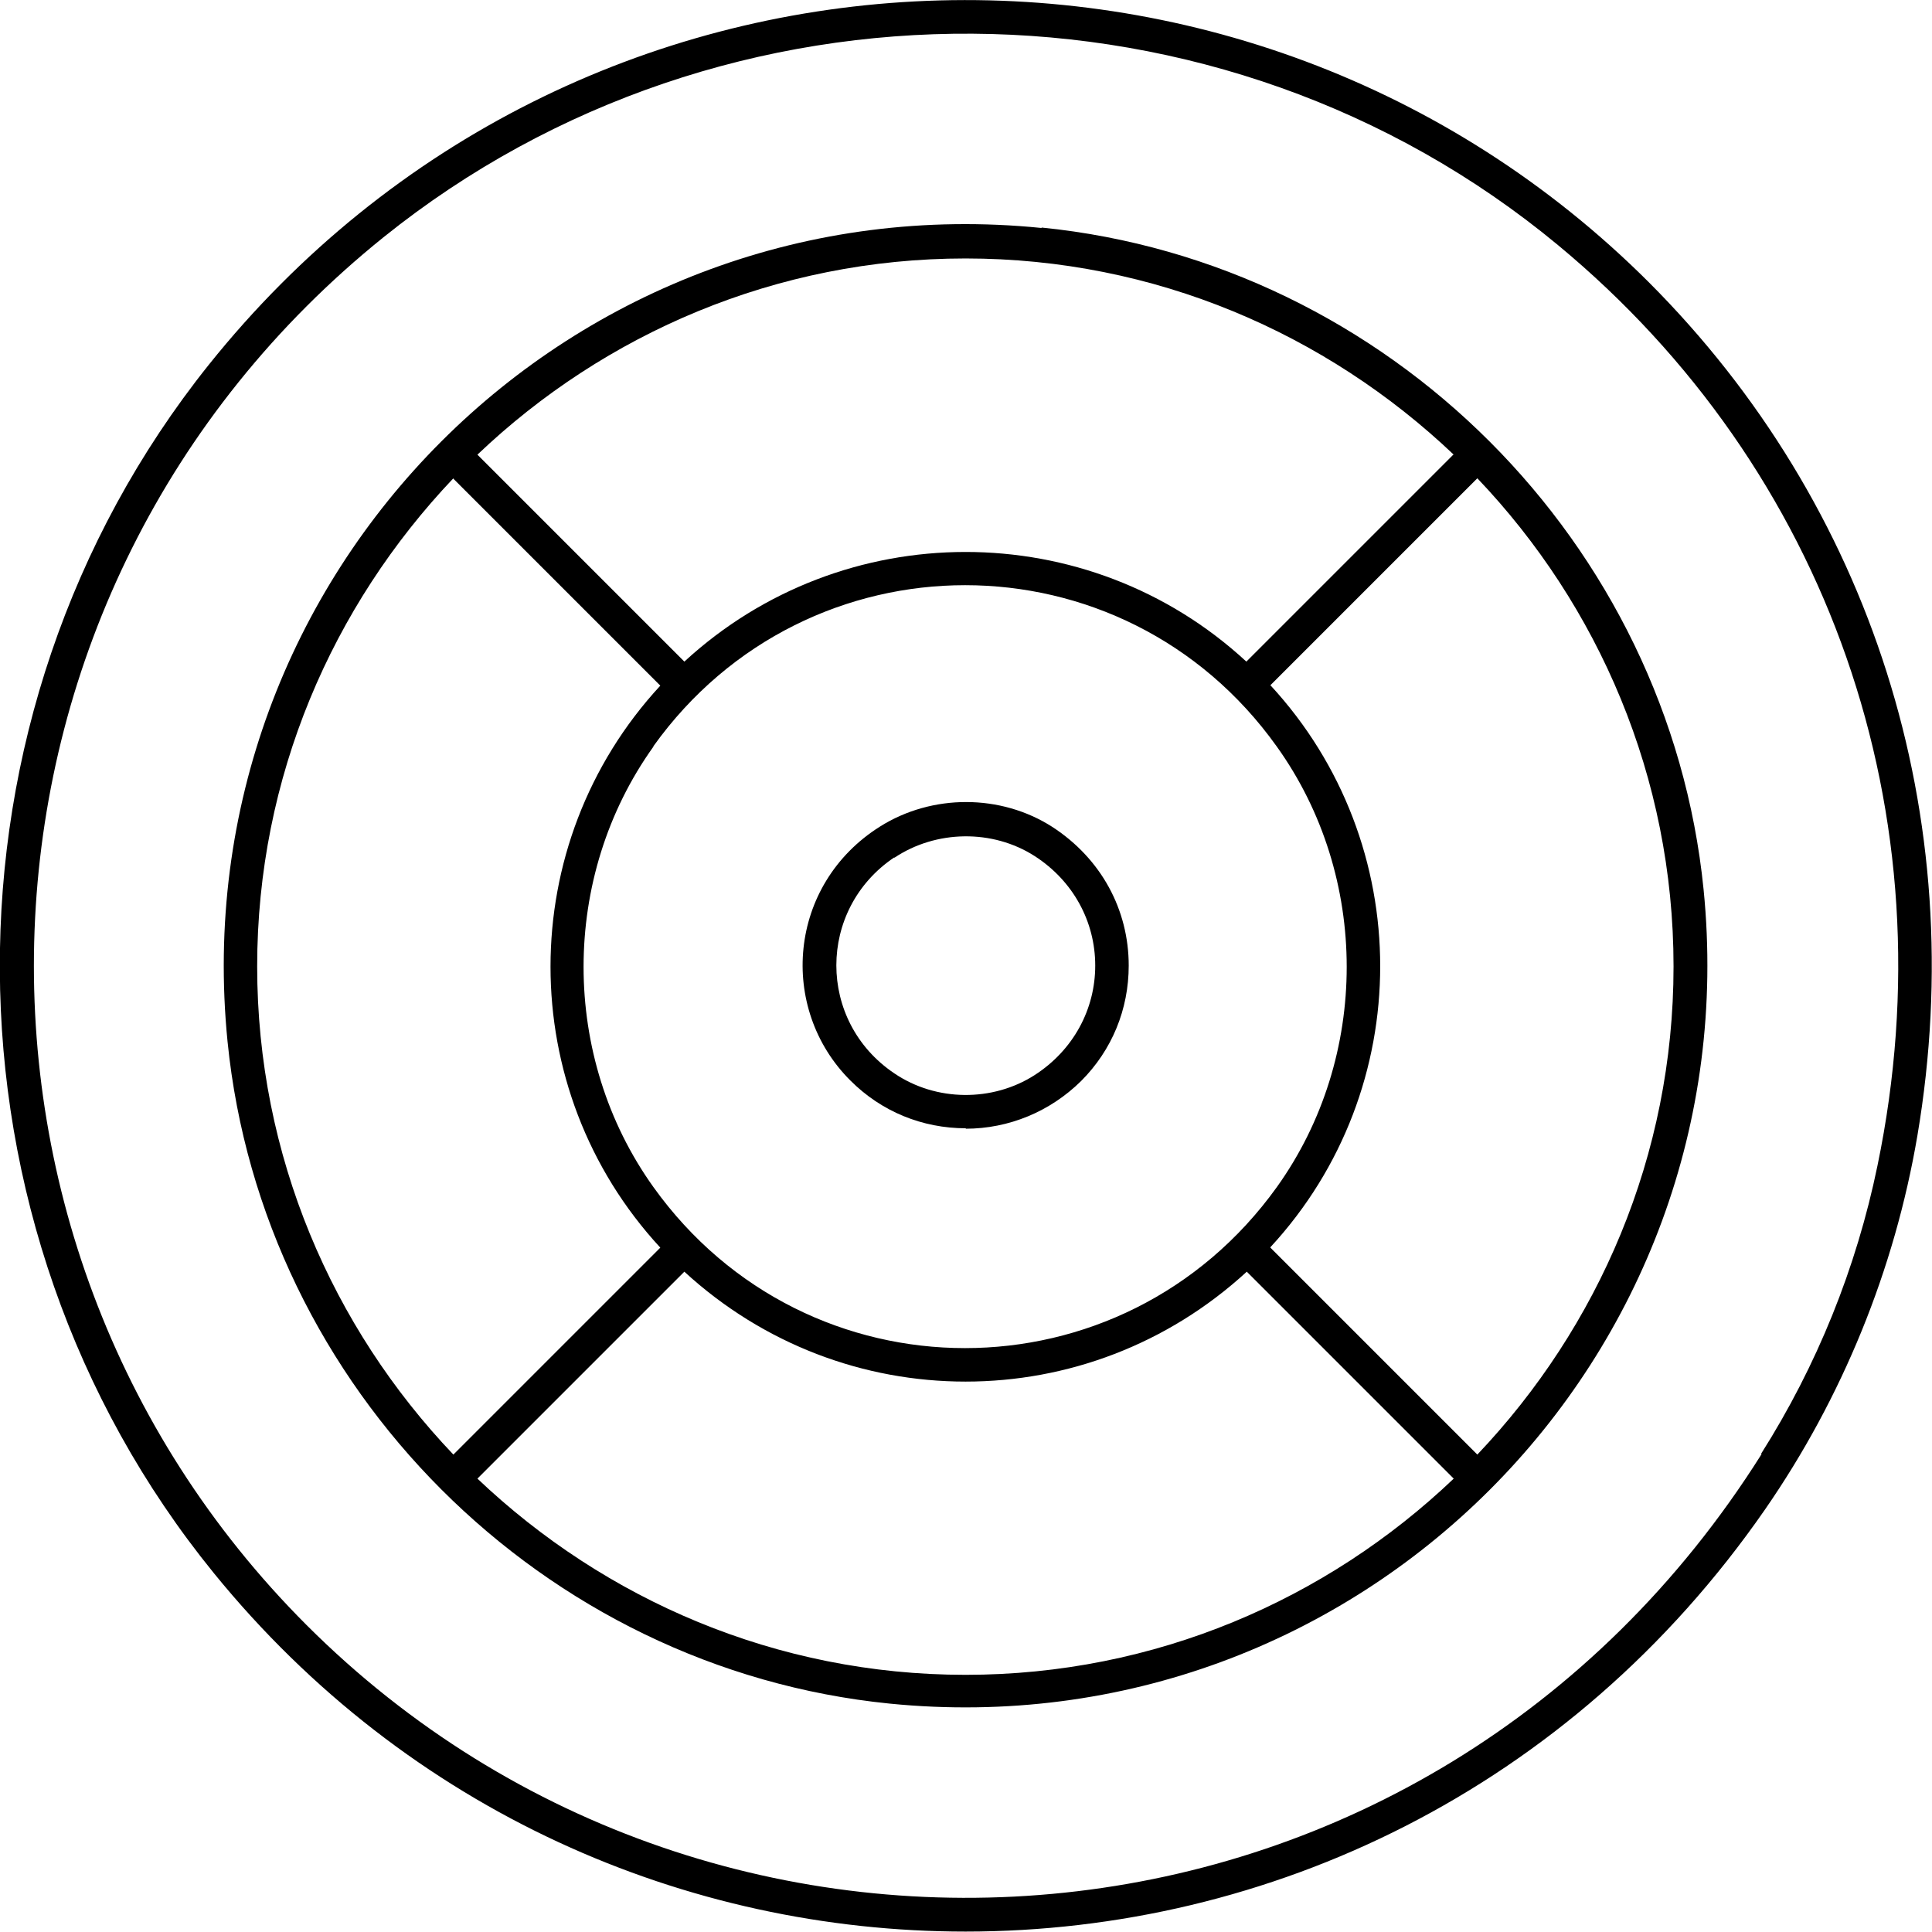 <svg xmlns="http://www.w3.org/2000/svg" fill="none" viewBox="0 0 45 45" height="45" width="45">
<g clip-path="url(#clip0_407_3866)">
<path fill="black" d="M24.26 5.31C13.35 4.21 4.21 13.35 5.3 24.26C6.11 32.34 12.64 38.87 20.72 39.68C31.63 40.77 40.77 31.63 39.68 20.72C38.87 12.64 32.34 6.11 24.26 5.3V5.31ZM29.59 29.05C33 25.36 33 19.65 29.59 15.96L34.41 11.14C37.23 14.1 38.98 18.1 38.98 22.51C38.98 26.92 37.23 30.91 34.41 33.88L29.59 29.06V29.05ZM15.22 17.38C17.01 14.88 19.75 13.63 22.48 13.63C25.21 13.63 27.95 14.88 29.74 17.39C31.91 20.42 31.91 24.62 29.74 27.65C26.15 32.65 18.8 32.65 15.22 27.65C13.05 24.62 13.05 20.42 15.22 17.39V17.38ZM33.85 10.59L29.03 15.41C25.34 12 19.63 12.01 15.94 15.41L11.12 10.59C14.08 7.77 18.08 6.02 22.49 6.02C26.9 6.02 30.89 7.77 33.86 10.59H33.85ZM10.56 11.15L15.38 15.97C11.97 19.66 11.97 25.37 15.38 29.06L10.56 33.88C7.74 30.92 5.99 26.92 5.99 22.51C5.99 18.1 7.74 14.11 10.56 11.14V11.15ZM11.12 34.44L15.94 29.62C17.79 31.32 20.13 32.18 22.49 32.18C24.85 32.18 27.19 31.32 29.04 29.62L33.86 34.44C30.9 37.26 26.9 39.01 22.49 39.01C18.08 39.01 14.09 37.26 11.12 34.44Z"></path>
<path fill="black" d="M38.41 6.58C29.03 -2.79 13.38 -2.15 4.86 8.5C-1.67 16.67 -1.62 28.52 4.98 36.64C9.51 42.21 16 44.99 22.49 44.99C29.53 44.99 36.57 41.71 41.11 35.16C42.91 32.56 44.13 29.57 44.66 26.45C45.92 19 43.58 11.75 38.4 6.57L38.41 6.58ZM41.03 33.87C33.29 46.16 16.78 47.49 7.14 37.85C-1.89 28.82 -1.29 13.75 8.94 5.52C16.88 -0.86 28.45 -0.79 36.29 5.71C42.58 10.92 45.43 18.96 43.73 27.15C43.24 29.53 42.32 31.81 41.02 33.86L41.03 33.87Z"></path>
<path fill="black" d="M22.49 26.29C23.5 26.29 24.46 25.89 25.18 25.18C25.9 24.46 26.29 23.51 26.29 22.49C26.29 21.19 25.65 20 24.51 19.26C23.31 18.49 21.71 18.49 20.5 19.25C18.35 20.6 18.12 23.49 19.81 25.17C20.53 25.89 21.48 26.28 22.5 26.28L22.49 26.29ZM20.83 19.98C21.8 19.33 23.12 19.31 24.1 19.94C25 20.52 25.51 21.47 25.51 22.49C25.51 23.51 25 24.46 24.1 25.04C23.12 25.67 21.8 25.66 20.83 25C19.03 23.79 19.03 21.18 20.83 19.97V19.98Z"></path>
</g>
<defs>
<clipPath id="clip0_407_3866">
<rect fill="white" height="44.99" width="45"></rect>
</clipPath>
</defs>
</svg>
